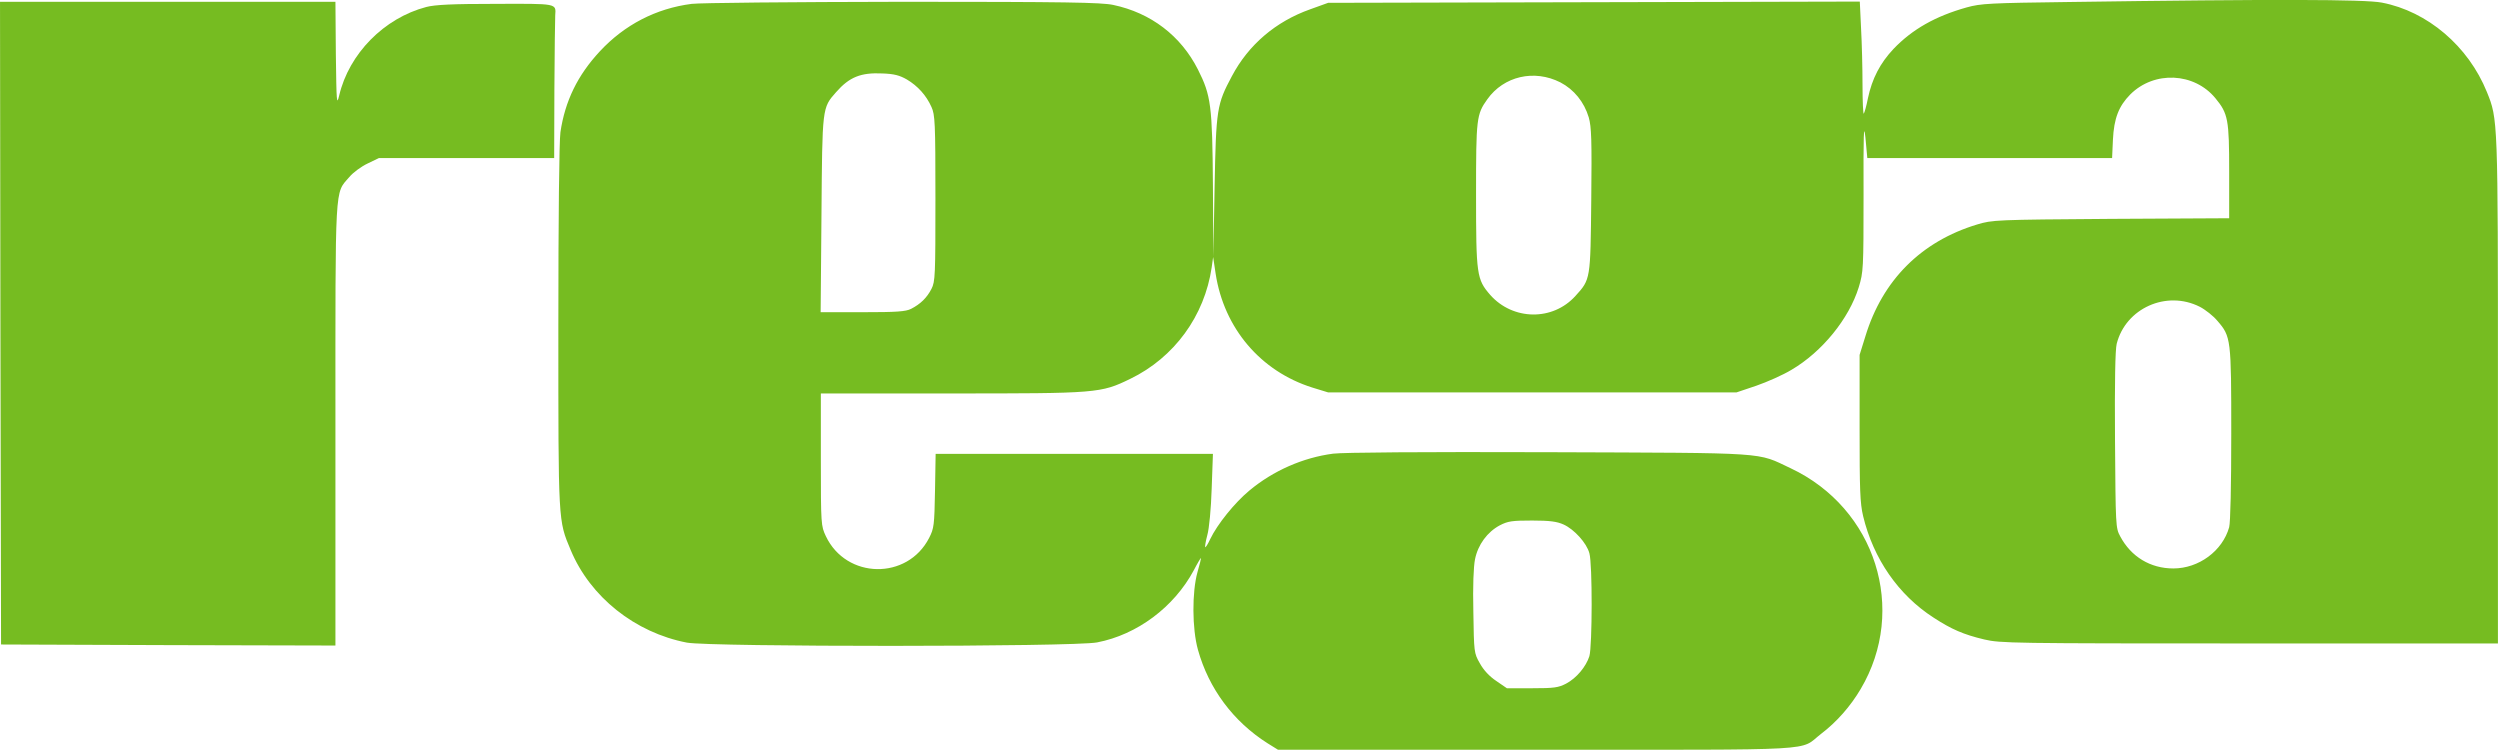 <?xml version="1.0" encoding="UTF-8" standalone="no"?>
<!DOCTYPE svg PUBLIC "-//W3C//DTD SVG 1.1//EN" "http://www.w3.org/Graphics/SVG/1.1/DTD/svg11.dtd">
<svg width="100%" height="100%" viewBox="0 0 1200 360" version="1.1" xmlns="http://www.w3.org/2000/svg" xmlns:xlink="http://www.w3.org/1999/xlink" xml:space="preserve" xmlns:serif="http://www.serif.com/" style="fill-rule:evenodd;clip-rule:evenodd;stroke-linejoin:round;stroke-miterlimit:2;">
    <g transform="matrix(0.1,0,0,-0.1,-44.994,605.857)">
        <path d="M10385,6049C10002,6044 9958,6042 9890,6023C9740,5981 9629,5918 9539,5824C9474,5755 9436,5681 9416,5587C9409,5550 9399,5516 9396,5513C9393,5509 9390,5572 9390,5651C9390,5730 9387,5852 9383,5923L9377,6051L6825,6045L6739,6014C6573,5955 6443,5844 6363,5693C6291,5558 6287,5537 6280,5160L6274,4825L6272,5165C6269,5553 6263,5600 6200,5725C6118,5887 5974,5997 5793,6035C5737,6047 5564,6050 4785,6050C4236,6049 3814,6045 3770,6040C3599,6018 3448,5940 3329,5812C3223,5698 3162,5574 3140,5424C3134,5382 3130,5012 3130,4490C3130,3545 3129,3562 3189,3419C3283,3193 3498,3022 3747,2974C3860,2953 5602,2953 5716,2975C5908,3012 6085,3144 6180,3321C6197,3354 6213,3380 6214,3380C6216,3380 6209,3350 6198,3313C6171,3216 6172,3041 6200,2940C6252,2753 6370,2595 6534,2491L6584,2460L7827,2460C9220,2460 9082,2452 9191,2536C9266,2593 9332,2668 9381,2751C9607,3132 9453,3619 9045,3811C8879,3889 8958,3884 7885,3888C7274,3890 6897,3887 6849,3881C6704,3862 6561,3799 6447,3704C6376,3645 6293,3542 6259,3471C6248,3447 6237,3430 6235,3432C6233,3434 6237,3460 6245,3490C6254,3521 6263,3618 6266,3713L6272,3880L4941,3880L4938,3703C4935,3537 4933,3522 4910,3477C4806,3273 4512,3278 4414,3485C4391,3534 4390,3539 4390,3853L4390,4170L5015,4170C5718,4170 5733,4171 5875,4240C6086,4342 6232,4542 6266,4775L6273,4825L6285,4745C6325,4483 6501,4276 6750,4198L6825,4175L8785,4175L8880,4207C8932,4225 9009,4259 9050,4284C9196,4370 9325,4528 9372,4680C9394,4753 9395,4765 9395,5125C9394,5415 9396,5474 9404,5398L9413,5300L10588,5300L10592,5388C10597,5491 10620,5549 10675,5605C10790,5720 10982,5711 11084,5587C11145,5513 11150,5485 11150,5234L11150,5011L10583,5008C10027,5004 10013,5003 9940,4981C9672,4900 9486,4714 9404,4445L9376,4355L9376,4005C9376,3707 9378,3644 9393,3581C9442,3377 9562,3203 9731,3094C9817,3038 9874,3013 9975,2989C10052,2971 10106,2970 11248,2970L12440,2970L12440,4183C12440,5491 12440,5486 12387,5617C12298,5837 12102,6004 11883,6046C11801,6062 11362,6063 10385,6049ZM4803,5677C4855,5646 4896,5601 4921,5545C4938,5508 4940,5471 4940,5107C4940,4735 4939,4707 4921,4672C4899,4629 4868,4599 4823,4576C4797,4563 4755,4560 4590,4560L4389,4560L4393,5028C4397,5546 4396,5540 4463,5616C4527,5689 4582,5711 4686,5706C4742,5704 4768,5697 4803,5677ZM7940,5663C8005,5629 8054,5569 8076,5495C8089,5449 8091,5387 8088,5098C8084,4716 8085,4718 8012,4638C7903,4517 7712,4520 7603,4643C7538,4718 7535,4739 7535,5125C7535,5491 7537,5509 7589,5582C7668,5693 7814,5727 7940,5663ZM11009,4586C11036,4572 11074,4542 11093,4519C11159,4443 11160,4433 11160,3976C11160,3727 11156,3551 11150,3528C11118,3414 11004,3330 10882,3330C10772,3330 10679,3386 10627,3484C10605,3524 10605,3534 10602,3945C10600,4223 10603,4380 10610,4408C10653,4579 10849,4667 11009,4586ZM7955,3541C8006,3518 8066,3452 8079,3403C8094,3351 8093,2958 8079,2909C8063,2859 8018,2804 7967,2777C7930,2758 7910,2755 7804,2755L7683,2755L7632,2790C7599,2812 7571,2842 7553,2875C7525,2924 7525,2928 7522,3122C7519,3246 7523,3339 7530,3374C7544,3444 7589,3505 7649,3537C7688,3557 7707,3560 7804,3560C7890,3560 7924,3555 7955,3541Z" style="fill:rgb(118,188,33);fill-rule:nonzero;"/>
        <path d="M452,4508L455,2965L1258,2962L2060,2960L2060,4018C2060,5191 2056,5127 2126,5208C2145,5231 2185,5260 2215,5274L2269,5300L3110,5300L3111,5628C3112,5808 3114,5969 3115,5985C3119,6043 3127,6041 2828,6040C2621,6040 2538,6036 2496,6025C2294,5972 2125,5801 2078,5600C2066,5550 2065,5566 2062,5798L2060,6050L450,6050L452,4508Z" style="fill:rgb(118,188,33);fill-rule:nonzero;"/>
    </g>
</svg>

